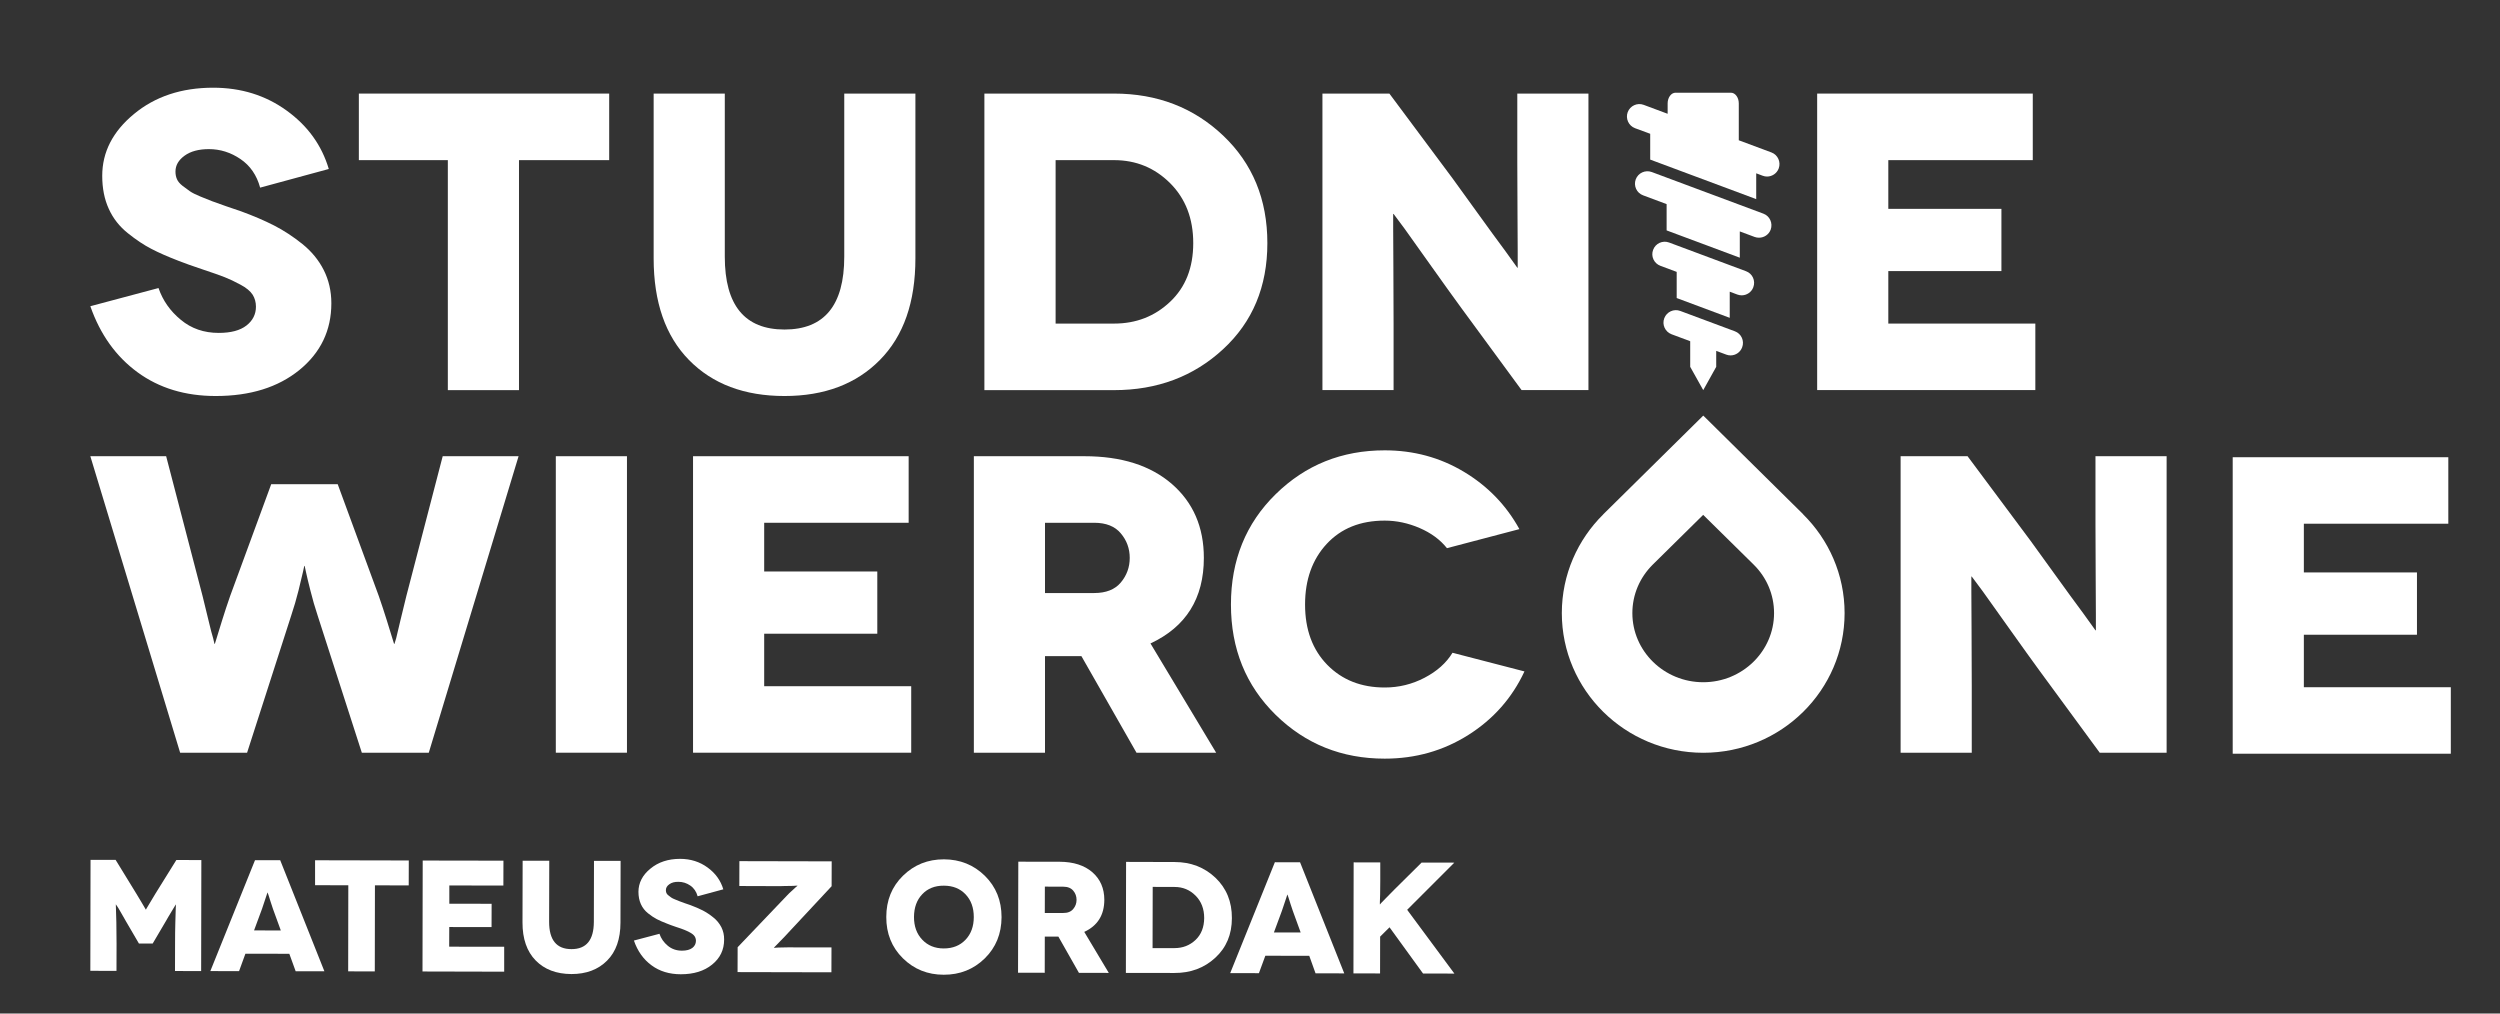 <?xml version="1.0" encoding="UTF-8" standalone="no"?>
<!DOCTYPE svg PUBLIC "-//W3C//DTD SVG 1.1//EN" "http://www.w3.org/Graphics/SVG/1.1/DTD/svg11.dtd">
<svg version="1.1" xmlns="http://www.w3.org/2000/svg" xmlns:xlink="http://www.w3.org/1999/xlink" preserveAspectRatio="xMidYMid meet" viewBox="0 0 370 150" width="370" height="150"><rect x="0" y="0" width="370" height="150" fill="#333333" stroke="none"/><defs><path d="M29.8 127.29L29.77 143.72L25.9 143.71C25.9 141.3 25.91 139.96 25.91 139.7C25.91 138.55 25.92 137.49 25.95 136.52C25.98 135.54 25.99 134.85 26.01 134.46C26.01 134.42 26.02 134.23 26.04 133.88L26.01 133.88C25.81 134.2 25.7 134.38 25.68 134.42C25.45 134.79 25.2 135.2 24.94 135.65C24.68 136.09 24.54 136.33 24.53 136.36C24.4 136.58 23.76 137.68 22.6 139.64L20.56 139.64C19.4 137.67 18.77 136.57 18.64 136.35C18.62 136.32 18.48 136.08 18.23 135.63C17.97 135.19 17.73 134.78 17.52 134.4C17.49 134.36 17.38 134.18 17.16 133.86L17.14 133.86C17.16 134.21 17.16 134.41 17.16 134.45C17.18 134.84 17.2 135.52 17.22 136.5C17.24 137.48 17.25 138.54 17.25 139.68C17.25 139.95 17.25 141.28 17.24 143.69L13.37 143.68L13.4 127.26L17.11 127.26C18.95 130.25 19.97 131.91 20.17 132.25C20.52 132.81 20.8 133.29 21.04 133.7C21.27 134.11 21.42 134.36 21.48 134.45C21.49 134.46 21.52 134.52 21.58 134.62L21.6 134.62C21.66 134.52 21.69 134.46 21.69 134.45C21.76 134.36 21.91 134.11 22.14 133.7C22.38 133.3 22.67 132.81 23.01 132.25C23.22 131.92 24.25 130.26 26.1 127.28L29.8 127.29Z" id="b1zT8brz4"></path><path d="M42.82 141.16L36.32 141.15L35.38 143.73L31.13 143.72L37.74 127.31L41.47 127.31L48.01 143.75L43.76 143.75L42.82 141.16ZM41.56 137.71C40.86 135.79 40.47 134.73 40.4 134.52C40.3 134.25 40.19 133.91 40.06 133.49C39.92 133.08 39.82 132.74 39.74 132.47C39.73 132.45 39.69 132.32 39.6 132.1L39.58 132.1C39.51 132.32 39.47 132.45 39.46 132.47C39.37 132.74 39.25 133.08 39.12 133.49C38.98 133.91 38.87 134.25 38.78 134.51C38.7 134.72 38.31 135.79 37.6 137.7L41.56 137.71Z" id="d1iBCBd1dQ"></path><path d="M60.5 127.35L60.49 131.04L55.49 131.03L55.47 143.77L51.53 143.76L51.55 131.02L46.63 131.01L46.63 127.32L60.5 127.35Z" id="c3qNFR2Lco"></path><path d="M74.62 140.12L74.62 143.81L62.53 143.78L62.56 127.36L74.51 127.38L74.5 131.06L66.5 131.05L66.5 133.75L72.76 133.76L72.75 137.21L66.49 137.2L66.48 140.11L74.62 140.12Z" id="h2548p4Qb9"></path><path d="M91.85 127.41C91.84 132.89 91.83 135.94 91.83 136.54C91.83 138.97 91.17 140.85 89.85 142.17C88.53 143.5 86.77 144.16 84.57 144.16C82.35 144.15 80.58 143.48 79.28 142.15C77.98 140.82 77.32 138.94 77.33 136.51C77.33 135.91 77.34 132.86 77.35 127.39L81.29 127.39C81.28 132.81 81.27 135.82 81.27 136.43C81.27 139.12 82.37 140.47 84.57 140.47C86.78 140.48 87.88 139.13 87.89 136.44C87.89 135.84 87.9 132.83 87.91 127.41L91.85 127.41Z" id="a5JzK61nf"></path><path d="M103.25 132.65C103.06 131.96 102.7 131.43 102.16 131.06C101.62 130.69 101.04 130.51 100.41 130.51C99.85 130.5 99.4 130.62 99.06 130.87C98.72 131.11 98.55 131.4 98.55 131.75C98.55 131.9 98.58 132.05 98.63 132.17C98.69 132.3 98.79 132.42 98.94 132.53C99.09 132.65 99.22 132.75 99.35 132.84C99.47 132.93 99.67 133.02 99.94 133.13C100.2 133.24 100.42 133.33 100.58 133.39C100.74 133.46 101.01 133.55 101.37 133.68C101.72 133.8 102 133.9 102.19 133.96C102.87 134.21 103.48 134.48 104.02 134.75C104.55 135.03 105.07 135.37 105.57 135.78C106.08 136.18 106.47 136.67 106.76 137.22C107.04 137.78 107.18 138.39 107.17 139.06C107.17 140.57 106.58 141.8 105.39 142.76C104.21 143.72 102.67 144.19 100.76 144.19C99.07 144.19 97.62 143.75 96.43 142.87C95.23 141.99 94.36 140.77 93.82 139.2C94.2 139.1 97.22 138.3 97.6 138.2C97.83 138.89 98.24 139.48 98.83 139.97C99.41 140.45 100.11 140.7 100.93 140.7C101.6 140.7 102.11 140.56 102.47 140.29C102.82 140.02 102.99 139.67 103 139.25C103 139 102.93 138.77 102.81 138.58C102.68 138.38 102.46 138.2 102.14 138.02C101.82 137.85 101.53 137.71 101.27 137.61C101.02 137.51 100.61 137.36 100.04 137.18C99.48 136.99 99.04 136.83 98.73 136.7C98.12 136.47 97.61 136.24 97.2 136.03C96.8 135.82 96.36 135.53 95.9 135.16C95.44 134.79 95.09 134.34 94.85 133.81C94.61 133.28 94.49 132.67 94.49 131.98C94.5 130.67 95.08 129.52 96.26 128.56C97.43 127.59 98.9 127.11 100.65 127.11C102.2 127.11 103.56 127.54 104.72 128.39C105.88 129.23 106.66 130.31 107.05 131.62C106.29 131.83 103.63 132.55 103.25 132.65Z" id="bln4FrSDB"></path><path d="M123.08 131.16C118.87 135.67 116.54 138.18 116.07 138.68C115.87 138.9 115.63 139.14 115.36 139.41C115.1 139.67 114.89 139.88 114.75 140.04C114.74 140.05 114.67 140.12 114.54 140.25L114.56 140.27C114.61 140.27 114.63 140.27 114.63 140.27C114.68 140.27 114.75 140.27 114.83 140.26C114.92 140.25 115.02 140.25 115.14 140.24C115.25 140.23 115.39 140.23 115.54 140.23C115.68 140.23 115.84 140.22 116.01 140.22C116.17 140.21 116.35 140.2 116.55 140.21C116.74 140.21 116.93 140.21 117.12 140.21C117.52 140.21 119.5 140.21 123.06 140.22L123.05 143.9L109.16 143.87L109.17 140.19C113.57 135.58 116.01 133.02 116.5 132.51C116.68 132.32 116.89 132.11 117.15 131.88C117.41 131.64 117.62 131.45 117.77 131.31C117.79 131.3 117.88 131.23 118.03 131.1L118.01 131.08C117.9 131.08 117.83 131.08 117.82 131.08C117.71 131.09 117.57 131.1 117.39 131.11C117.21 131.12 117.01 131.12 116.8 131.12C116.59 131.12 116.36 131.13 116.11 131.13C115.86 131.14 115.64 131.15 115.45 131.15C115.05 131.14 113.04 131.14 109.42 131.13L109.43 127.45L123.09 127.48L123.08 131.16Z" id="a3rxqU5268"></path><path d="M131.17 135.71C131.17 133.25 132 131.21 133.65 129.6C135.31 127.98 137.32 127.18 139.7 127.18C142.09 127.19 144.11 128 145.76 129.62C147.41 131.25 148.23 133.28 148.23 135.74C148.22 138.2 147.39 140.23 145.74 141.85C144.09 143.46 142.06 144.27 139.67 144.26C137.29 144.26 135.28 143.45 133.63 141.83C131.98 140.2 131.16 138.16 131.17 135.71ZM136.49 139.07C137.3 139.93 138.36 140.37 139.68 140.37C141.01 140.37 142.08 139.94 142.89 139.09C143.71 138.23 144.12 137.11 144.12 135.73C144.12 134.34 143.72 133.22 142.9 132.36C142.09 131.51 141.02 131.08 139.69 131.08C138.36 131.07 137.29 131.5 136.49 132.35C135.68 133.2 135.28 134.32 135.27 135.71C135.27 137.09 135.67 138.21 136.49 139.07Z" id="bqvGAg04l"></path><path d="M159.68 143.98L156.64 138.62L154.63 138.62L154.62 143.97L150.67 143.96L150.71 127.53C154.38 127.54 156.42 127.54 156.83 127.54C158.88 127.55 160.49 128.07 161.67 129.09C162.85 130.12 163.44 131.49 163.44 133.19C163.43 135.43 162.44 137.01 160.47 137.92C160.71 138.33 161.92 140.35 164.1 143.99L159.68 143.98ZM154.63 135.12C156.27 135.12 157.17 135.12 157.36 135.12C158.01 135.13 158.5 134.93 158.83 134.54C159.16 134.15 159.33 133.7 159.33 133.18C159.33 132.66 159.17 132.21 158.84 131.82C158.51 131.43 158.02 131.23 157.36 131.23C157.18 131.23 156.27 131.23 154.64 131.22L154.63 135.12Z" id="j2ZL3e1nHI"></path><path d="M173.85 127.58C176.24 127.58 178.25 128.36 179.89 129.91C181.52 131.47 182.33 133.46 182.32 135.88C182.32 138.29 181.5 140.25 179.86 141.75C178.22 143.26 176.21 144.01 173.81 144C173.33 144 170.94 144 166.63 143.99L166.66 127.56C170.97 127.57 173.37 127.58 173.85 127.58ZM173.82 140.32C175.04 140.32 176.08 139.92 176.93 139.12C177.78 138.32 178.21 137.23 178.22 135.87C178.22 134.51 177.79 133.4 176.94 132.55C176.09 131.7 175.06 131.27 173.84 131.27C173.62 131.26 172.54 131.26 170.6 131.26L170.58 140.32C172.52 140.32 173.6 140.32 173.82 140.32Z" id="i3axVGqV9b"></path><path d="M193.77 141.46L187.27 141.45L186.32 144.03L182.07 144.02L188.68 127.61L192.41 127.62L198.95 144.06L194.7 144.05L193.77 141.46ZM192.5 138.01C191.8 136.1 191.41 135.03 191.34 134.82C191.24 134.55 191.13 134.21 191 133.8C190.87 133.38 190.76 133.04 190.68 132.78C190.67 132.75 190.63 132.63 190.54 132.4L190.52 132.4C190.45 132.63 190.41 132.75 190.4 132.78C190.31 133.04 190.19 133.38 190.06 133.8C189.93 134.21 189.81 134.55 189.72 134.81C189.64 135.03 189.25 136.09 188.54 138L192.5 138.01Z" id="e2d4BTnNGV"></path><path d="M210.61 144.08L205.65 137.24L204.26 138.62L204.25 144.07L200.31 144.06L200.34 127.63L204.28 127.64C204.28 129.25 204.28 130.14 204.28 130.32C204.27 131.1 204.27 131.79 204.26 132.39C204.25 133 204.24 133.38 204.22 133.56C204.22 133.57 204.22 133.67 204.22 133.84L204.25 133.84C204.34 133.73 204.4 133.66 204.41 133.65C204.54 133.53 204.78 133.28 205.14 132.9C205.5 132.53 205.92 132.1 206.41 131.61C206.67 131.35 208.01 130.03 210.4 127.66L215.24 127.67L208.26 134.65L215.25 144.09L210.61 144.08Z" id="a2a75aQWBL"></path><path d="M38.5 27.77C38 25.93 37.03 24.52 35.59 23.54C34.15 22.56 32.59 22.07 30.92 22.07C29.42 22.07 28.21 22.39 27.32 23.04C26.42 23.69 25.97 24.47 25.97 25.39C25.97 25.81 26.04 26.18 26.19 26.52C26.33 26.85 26.61 27.18 27 27.49C27.4 27.8 27.77 28.07 28.1 28.3C28.43 28.53 28.96 28.8 29.67 29.09C30.38 29.38 30.95 29.61 31.39 29.78C31.83 29.94 32.53 30.2 33.49 30.53C34.45 30.86 35.18 31.12 35.69 31.28C37.52 31.95 39.15 32.65 40.58 33.38C42 34.11 43.39 35.02 44.75 36.11C46.1 37.2 47.16 38.48 47.91 39.96C48.66 41.45 49.04 43.09 49.04 44.88C49.04 48.9 47.46 52.19 44.31 54.76C41.15 57.33 37.02 58.61 31.93 58.61C27.41 58.61 23.56 57.44 20.36 55.1C17.16 52.76 14.83 49.5 13.37 45.32C14.38 45.05 22.45 42.9 23.46 42.63C24.09 44.47 25.19 46.04 26.76 47.33C28.32 48.63 30.19 49.27 32.37 49.27C34.16 49.27 35.53 48.91 36.47 48.18C37.41 47.45 37.88 46.51 37.88 45.39C37.88 44.72 37.71 44.12 37.38 43.6C37.04 43.08 36.45 42.59 35.59 42.13C34.74 41.67 33.96 41.3 33.27 41.03C32.58 40.76 31.49 40.37 29.98 39.87C28.48 39.37 27.31 38.95 26.47 38.62C24.84 37.99 23.48 37.4 22.4 36.83C21.31 36.27 20.15 35.5 18.92 34.51C17.69 33.53 16.74 32.33 16.1 30.91C15.45 29.49 15.13 27.86 15.13 26.02C15.13 22.51 16.69 19.46 19.83 16.87C22.96 14.28 26.87 12.98 31.55 12.98C35.69 12.98 39.31 14.11 42.43 16.37C45.54 18.62 47.62 21.5 48.66 25.01C46.63 25.56 39.52 27.5 38.5 27.77Z" id="egFQs8XFp"></path><path d="M90.16 13.85L90.16 23.7L76.81 23.7L76.81 57.74L66.28 57.74L66.28 23.7L53.11 23.7L53.11 13.85L90.16 13.85Z" id="d1lsFqPKU"></path><path d="M135.48 13.85C135.48 28.48 135.48 36.61 135.48 38.24C135.48 44.72 133.73 49.73 130.22 53.28C126.71 56.84 122 58.61 116.11 58.61C110.18 58.61 105.46 56.84 101.97 53.28C98.49 49.73 96.74 44.72 96.74 38.24C96.74 36.61 96.74 28.48 96.74 13.85L107.27 13.85C107.27 28.33 107.27 36.38 107.27 37.99C107.27 45.18 110.22 48.77 116.11 48.77C122 48.77 124.95 45.18 124.95 37.99C124.95 36.38 124.95 28.33 124.95 13.85L135.48 13.85Z" id="a1lxkT8uwX"></path><path d="M164.88 13.85C171.27 13.85 176.65 15.92 181.02 20.06C185.38 24.2 187.57 29.5 187.57 35.98C187.57 42.42 185.39 47.65 181.02 51.68C176.65 55.72 171.27 57.74 164.88 57.74C163.6 57.74 157.2 57.74 145.69 57.74L145.69 13.85C157.2 13.85 163.6 13.85 164.88 13.85ZM164.88 47.89C168.14 47.89 170.9 46.82 173.18 44.66C175.46 42.51 176.6 39.62 176.6 35.98C176.6 32.35 175.46 29.39 173.18 27.11C170.9 24.84 168.14 23.7 164.88 23.7C164.3 23.7 161.42 23.7 156.23 23.7L156.23 47.89C161.42 47.89 164.3 47.89 164.88 47.89Z" id="g476Czu36D"></path><path d="M235.09 13.85L235.09 57.73L225.19 57.73C219.81 50.4 216.82 46.32 216.22 45.51C215.09 43.96 213.68 42 211.99 39.62C210.3 37.23 208.93 35.31 207.88 33.85C207.78 33.7 207.23 32.97 206.25 31.66C206.22 31.66 206.2 31.66 206.19 31.66C206.19 32.24 206.19 32.95 206.19 33.79C206.19 34.62 206.2 36.54 206.22 39.52C206.24 42.51 206.25 45.34 206.25 48.02C206.25 48.66 206.25 51.9 206.25 57.73L195.72 57.73L195.72 13.85L205.63 13.85C211.23 21.38 214.35 25.55 214.97 26.39C215.76 27.48 216.96 29.14 218.57 31.37C220.18 33.61 221.59 35.54 222.8 37.17C222.92 37.34 223.51 38.15 224.56 39.62C224.6 39.62 224.62 39.62 224.62 39.62C224.62 39.08 224.62 38.31 224.62 37.33C224.62 36.35 224.61 34.4 224.59 31.5C224.57 28.59 224.56 26.06 224.56 23.88C224.56 23.21 224.56 19.87 224.56 13.85L235.09 13.85Z" id="c1WEkMr7Ny"></path><path d="M301.23 47.89L301.23 57.73L268.94 57.73L268.94 13.85L300.85 13.85L300.85 23.7L279.47 23.7L279.47 30.91L296.21 30.91L296.21 40.12L279.47 40.12L279.47 47.89L301.23 47.89Z" id="b1QRVDC4HR"></path><path d="M76.75 67.52L63.46 111.4L53.55 111.4C49.64 99.26 47.47 92.51 47.03 91.16C46.61 89.9 46.25 88.65 45.94 87.4C45.62 86.14 45.4 85.22 45.28 84.64C45.26 84.58 45.2 84.29 45.09 83.76L45.03 83.76C44.91 84.29 44.85 84.58 44.84 84.64C44.71 85.22 44.49 86.14 44.18 87.4C43.87 88.65 43.5 89.9 43.08 91.16C42.65 92.51 40.48 99.26 36.57 111.4L26.66 111.4L13.37 67.52L24.59 67.52C27.83 79.94 29.62 86.83 29.98 88.21C30.27 89.38 30.57 90.58 30.86 91.82C31.15 93.05 31.38 93.94 31.55 94.48C31.56 94.53 31.62 94.81 31.74 95.29L31.8 95.29C31.95 94.81 32.03 94.53 32.05 94.48C32.22 93.9 32.49 93.01 32.87 91.82C33.24 90.63 33.64 89.42 34.06 88.21C34.46 87.11 36.49 81.59 40.14 71.66L49.98 71.66C53.63 81.59 55.65 87.11 56.06 88.21C56.48 89.43 56.88 90.63 57.25 91.82C57.63 93.01 57.9 93.9 58.07 94.48C58.08 94.53 58.17 94.81 58.32 95.29L58.38 95.29C58.53 94.81 58.61 94.53 58.63 94.48C58.76 93.94 58.96 93.05 59.26 91.82C59.55 90.58 59.84 89.38 60.14 88.21C60.5 86.83 62.29 79.94 65.52 67.52L76.75 67.52Z" id="e1mZLnng5k"></path><path d="M82.26 111.4L82.26 67.52L92.79 67.52L92.79 111.4L82.26 111.4Z" id="b1q6SbPtEj"></path><path d="M134.86 101.56L134.86 111.4L102.57 111.4L102.57 67.52L134.48 67.52L134.48 77.37L113.1 77.37L113.1 84.58L129.84 84.58L129.84 93.79L113.1 93.79L113.1 101.56L134.86 101.56Z" id="b1ZSGqd6e"></path><path d="M168.2 111.4L160.05 97.11L154.66 97.11L154.66 111.4L144.13 111.4L144.13 67.52C153.95 67.52 159.4 67.52 160.49 67.52C165.97 67.52 170.28 68.89 173.44 71.63C176.59 74.37 178.17 78.01 178.17 82.57C178.17 88.55 175.54 92.77 170.27 95.23C170.92 96.31 174.16 101.7 179.99 111.4L168.2 111.4ZM154.66 87.77C159.03 87.77 161.45 87.77 161.94 87.77C163.69 87.77 165.01 87.25 165.88 86.21C166.76 85.16 167.2 83.95 167.2 82.57C167.2 81.19 166.76 79.98 165.88 78.94C165.01 77.89 163.69 77.37 161.94 77.37C161.45 77.37 159.03 77.37 154.66 77.37L154.66 87.77Z" id="bjcIlan0k"></path><path d="M214.15 81.13C213.15 79.87 211.8 78.88 210.11 78.15C208.42 77.42 206.69 77.05 204.94 77.05C201.34 77.05 198.48 78.2 196.35 80.5C194.22 82.8 193.15 85.79 193.15 89.47C193.15 93.19 194.25 96.16 196.44 98.4C198.64 100.64 201.47 101.75 204.94 101.75C207.03 101.75 208.99 101.27 210.83 100.31C212.67 99.35 214.05 98.12 214.97 96.61C216.03 96.89 224.56 99.09 225.62 99.37C223.79 103.3 221.02 106.43 217.32 108.77C213.62 111.11 209.49 112.28 204.94 112.28C198.59 112.28 193.21 110.12 188.8 105.8C184.39 101.47 182.18 96.03 182.18 89.47C182.18 82.91 184.39 77.46 188.8 73.14C193.21 68.81 198.59 66.65 204.94 66.65C209.2 66.65 213.1 67.7 216.63 69.81C220.16 71.92 222.91 74.75 224.87 78.31C222.73 78.87 215.23 80.84 214.15 81.13Z" id="a1kBxUhZD2"></path><path d="M320.66 67.52L320.66 111.4L310.76 111.4C305.38 104.07 302.39 100 301.79 99.18C300.66 97.63 299.25 95.67 297.56 93.29C295.87 90.91 294.5 88.99 293.45 87.52C293.35 87.37 292.8 86.64 291.82 85.33C291.79 85.33 291.77 85.33 291.76 85.33C291.76 85.91 291.76 86.62 291.76 87.46C291.76 88.3 291.77 90.21 291.79 93.19C291.81 96.18 291.82 99.02 291.82 101.69C291.82 102.34 291.82 105.57 291.82 111.4L281.29 111.4L281.29 67.52L291.2 67.52C296.8 75.05 299.92 79.23 300.54 80.06C301.33 81.15 302.53 82.81 304.14 85.04C305.75 87.28 307.16 89.21 308.37 90.84C308.49 91.01 309.08 91.82 310.13 93.29C310.17 93.29 310.19 93.29 310.19 93.29C310.19 92.75 310.19 91.98 310.19 91C310.19 90.02 310.18 88.08 310.16 85.17C310.14 82.26 310.13 79.73 310.13 77.55C310.13 76.88 310.13 73.54 310.13 67.52L320.66 67.52Z" id="a2saBsUEX"></path><path d="M362.72 101.71L362.72 111.55L330.44 111.55L330.44 67.67L362.35 67.67L362.35 77.51L340.97 77.51L340.97 84.72L357.71 84.72L357.71 93.94L340.97 93.94L340.97 101.71L362.72 101.71Z" id="b1WOBZZRAW"></path><path d="M248.68 46.02C247.73 45.66 246.67 46.15 246.31 47.1C245.95 48.05 246.44 49.11 247.39 49.47C247.58 49.54 248.5 49.88 250.15 50.5L250.15 54.29L252.08 57.74L254 54.29L254 51.93C254.89 52.26 255.38 52.45 255.48 52.48C255.69 52.56 255.9 52.6 256.12 52.6C256.87 52.6 257.57 52.14 257.84 51.4C258.2 50.45 257.72 49.38 256.76 49.03C255.14 48.43 249.49 46.32 248.68 46.02Z" id="e4LWFAOqZ0"></path><path d="M247.02 35.89C246.07 35.54 245.01 36.02 244.66 36.98C244.3 37.93 244.79 38.99 245.74 39.34C245.9 39.4 246.7 39.7 248.15 40.24L248.15 44.11L256 47.04L256 43.17C256.67 43.42 257.05 43.56 257.12 43.59C257.34 43.67 257.55 43.71 257.77 43.71C258.51 43.71 259.22 43.25 259.49 42.51C259.85 41.55 259.37 40.49 258.41 40.14C256.14 39.29 248.16 36.32 247.02 35.89Z" id="c7pbSb74h"></path><path d="M244.46 25.46C243.51 25.11 242.45 25.59 242.09 26.54C241.74 27.5 242.22 28.56 243.18 28.91C243.41 29 244.57 29.43 246.66 30.21L246.66 34.1L257.49 38.14L257.49 34.25C258.81 34.74 259.54 35.01 259.69 35.07C259.9 35.15 260.12 35.18 260.33 35.18C261.08 35.18 261.78 34.73 262.06 33.99C262.41 33.03 261.93 31.97 260.98 31.62C257.67 30.39 246.11 26.08 244.46 25.46Z" id="bqruR8EJ"></path><path d="M257.34 20.76L257.34 15.67C257.34 15.45 257.34 15.33 257.34 15.3C257.34 14.43 256.82 13.72 256.17 13.72C255.35 13.72 248.8 13.72 247.98 13.72C247.34 13.72 246.81 14.43 246.81 15.3C246.81 15.33 246.81 15.45 246.81 15.67L246.81 16.84C244.69 16.04 243.51 15.61 243.27 15.52C242.32 15.16 241.26 15.65 240.9 16.6C240.55 17.55 241.03 18.61 241.98 18.97C242.13 19.02 242.88 19.3 244.23 19.8L244.23 23.62L259.92 29.47L259.92 25.65C260.5 25.87 260.82 25.99 260.88 26.01C261.09 26.09 261.31 26.13 261.52 26.13C262.27 26.13 262.97 25.67 263.25 24.93C263.6 23.97 263.12 22.91 262.17 22.56C261.52 22.32 259.91 21.72 257.34 20.76Z" id="aGKbpYFKv"></path><path d="M266.88 76.12L252.21 61.63L252.08 61.51L252.08 61.51L252.08 61.51L237.28 76.12C237.29 76.12 237.29 76.12 237.29 76.12C233.5 79.86 231.15 85.03 231.15 90.74C231.15 102.15 240.52 111.41 252.08 111.41C263.63 111.41 273 102.16 273 90.74C273 85.03 270.65 79.86 266.86 76.12C266.86 76.12 266.87 76.12 266.88 76.12ZM241.59 90.74C241.59 88.03 242.67 85.48 244.62 83.55C245.12 83.06 247.6 80.61 252.07 76.2C256.55 80.61 259.03 83.06 259.53 83.55C261.49 85.48 262.56 88.03 262.56 90.74C262.56 96.38 257.86 100.97 252.08 100.97C246.29 100.97 241.59 96.38 241.59 90.74Z" id="aINwKZjcG"></path></defs><g><g><g><use xlink:href="#b1zT8brz4" opacity="1" fill="#ffffff" fill-opacity="1"></use><g><use xlink:href="#b1zT8brz4" opacity="1" fill-opacity="0" stroke="#000000" stroke-width="1" stroke-opacity="0"></use></g></g><g><use xlink:href="#d1iBCBd1dQ" opacity="1" fill="#ffffff" fill-opacity="1"></use><g><use xlink:href="#d1iBCBd1dQ" opacity="1" fill-opacity="0" stroke="#000000" stroke-width="1" stroke-opacity="0"></use></g></g><g><use xlink:href="#c3qNFR2Lco" opacity="1" fill="#ffffff" fill-opacity="1"></use><g><use xlink:href="#c3qNFR2Lco" opacity="1" fill-opacity="0" stroke="#000000" stroke-width="1" stroke-opacity="0"></use></g></g><g><use xlink:href="#h2548p4Qb9" opacity="1" fill="#ffffff" fill-opacity="1"></use><g><use xlink:href="#h2548p4Qb9" opacity="1" fill-opacity="0" stroke="#000000" stroke-width="1" stroke-opacity="0"></use></g></g><g><use xlink:href="#a5JzK61nf" opacity="1" fill="#ffffff" fill-opacity="1"></use><g><use xlink:href="#a5JzK61nf" opacity="1" fill-opacity="0" stroke="#000000" stroke-width="1" stroke-opacity="0"></use></g></g><g><use xlink:href="#bln4FrSDB" opacity="1" fill="#ffffff" fill-opacity="1"></use><g><use xlink:href="#bln4FrSDB" opacity="1" fill-opacity="0" stroke="#000000" stroke-width="1" stroke-opacity="0"></use></g></g><g><use xlink:href="#a3rxqU5268" opacity="1" fill="#ffffff" fill-opacity="1"></use><g><use xlink:href="#a3rxqU5268" opacity="1" fill-opacity="0" stroke="#000000" stroke-width="1" stroke-opacity="0"></use></g></g><g><use xlink:href="#bqvGAg04l" opacity="1" fill="#ffffff" fill-opacity="1"></use><g><use xlink:href="#bqvGAg04l" opacity="1" fill-opacity="0" stroke="#000000" stroke-width="1" stroke-opacity="0"></use></g></g><g><use xlink:href="#j2ZL3e1nHI" opacity="1" fill="#ffffff" fill-opacity="1"></use><g><use xlink:href="#j2ZL3e1nHI" opacity="1" fill-opacity="0" stroke="#000000" stroke-width="1" stroke-opacity="0"></use></g></g><g><use xlink:href="#i3axVGqV9b" opacity="1" fill="#ffffff" fill-opacity="1"></use><g><use xlink:href="#i3axVGqV9b" opacity="1" fill-opacity="0" stroke="#000000" stroke-width="1" stroke-opacity="0"></use></g></g><g><use xlink:href="#e2d4BTnNGV" opacity="1" fill="#ffffff" fill-opacity="1"></use><g><use xlink:href="#e2d4BTnNGV" opacity="1" fill-opacity="0" stroke="#000000" stroke-width="1" stroke-opacity="0"></use></g></g><g><use xlink:href="#a2a75aQWBL" opacity="1" fill="#ffffff" fill-opacity="1"></use><g><use xlink:href="#a2a75aQWBL" opacity="1" fill-opacity="0" stroke="#000000" stroke-width="1" stroke-opacity="0"></use></g></g><g><use xlink:href="#egFQs8XFp" opacity="1" fill="#ffffff" fill-opacity="1"></use><g><use xlink:href="#egFQs8XFp" opacity="1" fill-opacity="0" stroke="#000000" stroke-width="1" stroke-opacity="0"></use></g></g><g><use xlink:href="#d1lsFqPKU" opacity="1" fill="#ffffff" fill-opacity="1"></use><g><use xlink:href="#d1lsFqPKU" opacity="1" fill-opacity="0" stroke="#000000" stroke-width="1" stroke-opacity="0"></use></g></g><g><use xlink:href="#a1lxkT8uwX" opacity="1" fill="#ffffff" fill-opacity="1"></use><g><use xlink:href="#a1lxkT8uwX" opacity="1" fill-opacity="0" stroke="#000000" stroke-width="1" stroke-opacity="0"></use></g></g><g><use xlink:href="#g476Czu36D" opacity="1" fill="#ffffff" fill-opacity="1"></use><g><use xlink:href="#g476Czu36D" opacity="1" fill-opacity="0" stroke="#000000" stroke-width="1" stroke-opacity="0"></use></g></g><g><use xlink:href="#c1WEkMr7Ny" opacity="1" fill="#ffffff" fill-opacity="1"></use><g><use xlink:href="#c1WEkMr7Ny" opacity="1" fill-opacity="0" stroke="#000000" stroke-width="1" stroke-opacity="0"></use></g></g><g><use xlink:href="#b1QRVDC4HR" opacity="1" fill="#ffffff" fill-opacity="1"></use><g><use xlink:href="#b1QRVDC4HR" opacity="1" fill-opacity="0" stroke="#000000" stroke-width="1" stroke-opacity="0"></use></g></g><g><use xlink:href="#e1mZLnng5k" opacity="1" fill="#ffffff" fill-opacity="1"></use><g><use xlink:href="#e1mZLnng5k" opacity="1" fill-opacity="0" stroke="#000000" stroke-width="1" stroke-opacity="0"></use></g></g><g><use xlink:href="#b1q6SbPtEj" opacity="1" fill="#ffffff" fill-opacity="1"></use><g><use xlink:href="#b1q6SbPtEj" opacity="1" fill-opacity="0" stroke="#000000" stroke-width="1" stroke-opacity="0"></use></g></g><g><use xlink:href="#b1ZSGqd6e" opacity="1" fill="#ffffff" fill-opacity="1"></use><g><use xlink:href="#b1ZSGqd6e" opacity="1" fill-opacity="0" stroke="#000000" stroke-width="1" stroke-opacity="0"></use></g></g><g><use xlink:href="#bjcIlan0k" opacity="1" fill="#ffffff" fill-opacity="1"></use><g><use xlink:href="#bjcIlan0k" opacity="1" fill-opacity="0" stroke="#000000" stroke-width="1" stroke-opacity="0"></use></g></g><g><use xlink:href="#a1kBxUhZD2" opacity="1" fill="#ffffff" fill-opacity="1"></use><g><use xlink:href="#a1kBxUhZD2" opacity="1" fill-opacity="0" stroke="#000000" stroke-width="1" stroke-opacity="0"></use></g></g><g><use xlink:href="#a2saBsUEX" opacity="1" fill="#ffffff" fill-opacity="1"></use><g><use xlink:href="#a2saBsUEX" opacity="1" fill-opacity="0" stroke="#000000" stroke-width="1" stroke-opacity="0"></use></g></g><g><use xlink:href="#b1WOBZZRAW" opacity="1" fill="#ffffff" fill-opacity="1"></use><g><use xlink:href="#b1WOBZZRAW" opacity="1" fill-opacity="0" stroke="#000000" stroke-width="1" stroke-opacity="0"></use></g></g><g><use xlink:href="#e4LWFAOqZ0" opacity="1" fill="#ffffff" fill-opacity="1"></use><g><use xlink:href="#e4LWFAOqZ0" opacity="1" fill-opacity="0" stroke="#000000" stroke-width="1" stroke-opacity="0"></use></g></g><g><use xlink:href="#c7pbSb74h" opacity="1" fill="#ffffff" fill-opacity="1"></use><g><use xlink:href="#c7pbSb74h" opacity="1" fill-opacity="0" stroke="#000000" stroke-width="1" stroke-opacity="0"></use></g></g><g><use xlink:href="#bqruR8EJ" opacity="1" fill="#ffffff" fill-opacity="1"></use><g><use xlink:href="#bqruR8EJ" opacity="1" fill-opacity="0" stroke="#000000" stroke-width="1" stroke-opacity="0"></use></g></g><g><use xlink:href="#aGKbpYFKv" opacity="1" fill="#ffffff" fill-opacity="1"></use><g><use xlink:href="#aGKbpYFKv" opacity="1" fill-opacity="0" stroke="#000000" stroke-width="1" stroke-opacity="0"></use></g></g><g><use xlink:href="#aINwKZjcG" opacity="1" fill="#ffffff" fill-opacity="1"></use><g><use xlink:href="#aINwKZjcG" opacity="1" fill-opacity="0" stroke="#000000" stroke-width="1" stroke-opacity="0"></use></g></g></g></g></svg>
